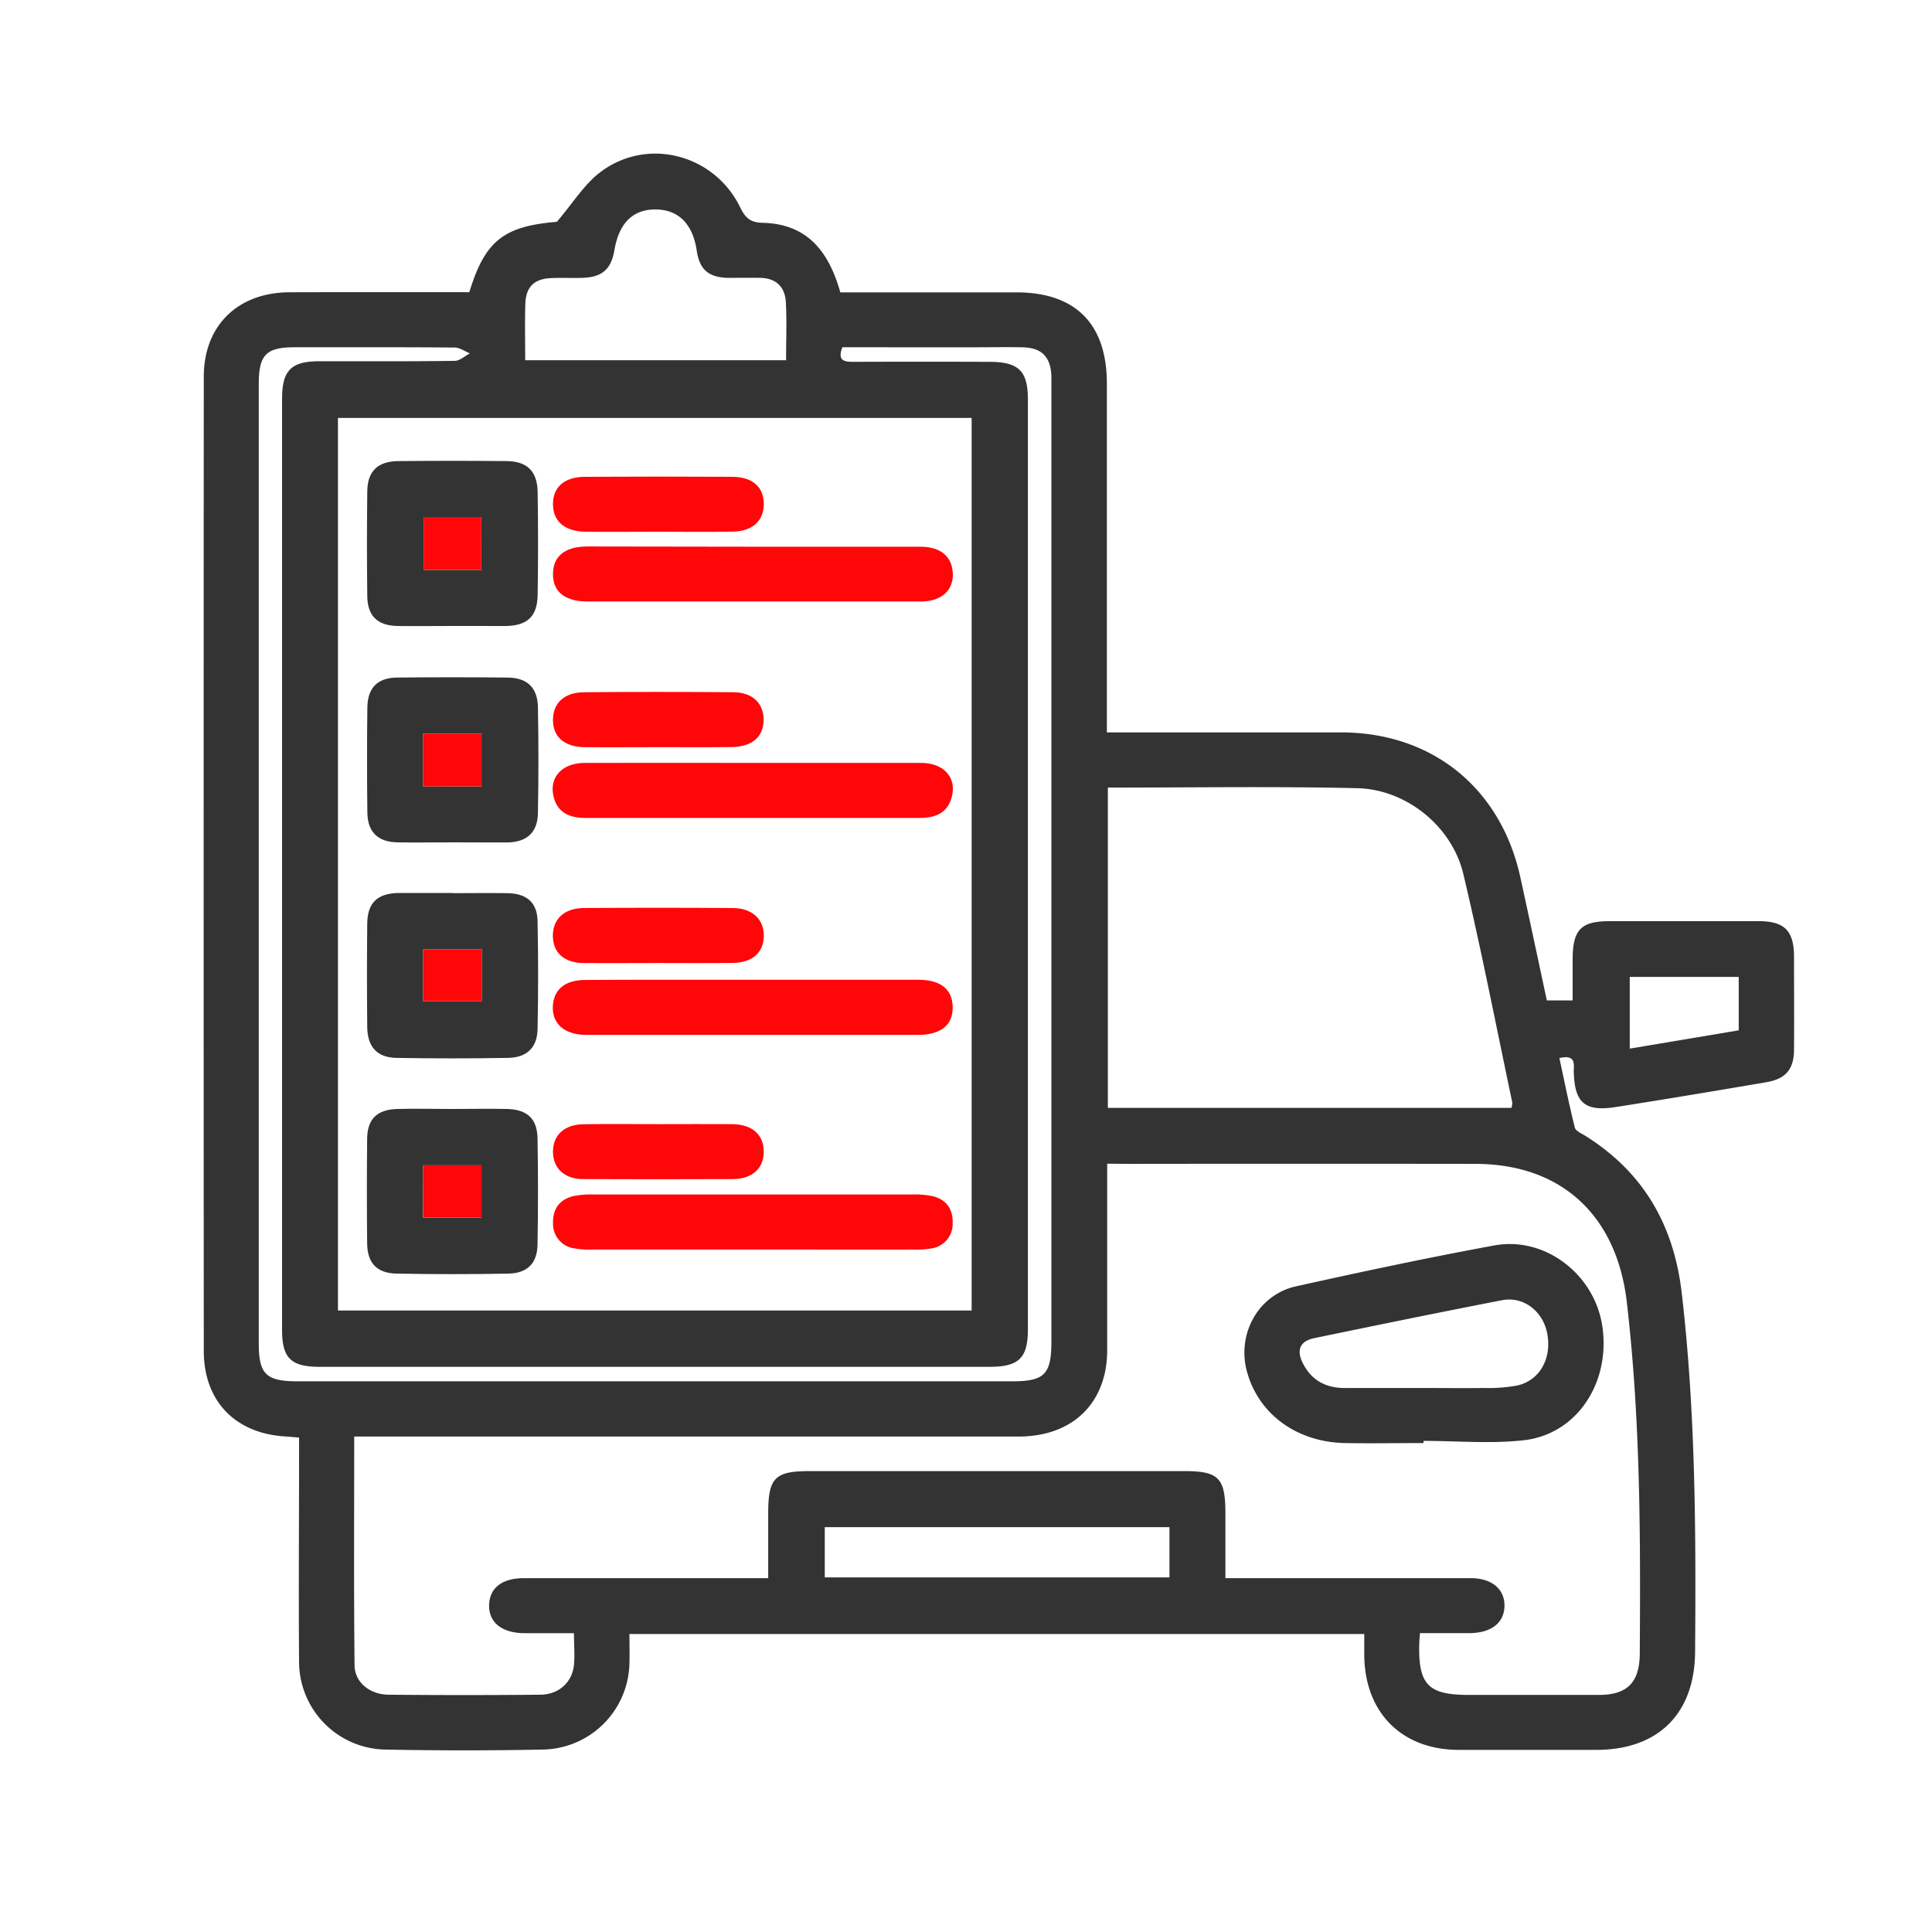<svg xmlns="http://www.w3.org/2000/svg" id="Layer_1" data-name="Layer 1" viewBox="0 0 500 500"><defs><style>.cls-1{fill:#333;}.cls-2{fill:#ff0609;}</style></defs><title>Gauranteed Billing</title><path class="cls-1" d="M121.46,75.62c4.07-13.39,9-17.08,22.65-18.21,4.13-4.82,7.06-9.68,11.26-12.86,12.14-9.19,29.5-4.63,36.19,9.11,1.3,2.68,2.58,3.93,5.8,4,10.42.27,16.76,6,20.11,18H263c15.38,0,23.46,8.16,23.46,23.67q0,42.47,0,84.95v5.26h5.14c18.53,0,37.06,0,55.59,0,23.53.08,41.23,14.45,46.28,37.52,2.31,10.55,4.55,21.11,6.85,31.84H407c0-3.62,0-7.25,0-10.87.06-7.43,2.2-9.62,9.48-9.63q19.35,0,38.69,0c6.64,0,9.09,2.46,9.12,9.13,0,8,.06,16,0,24,0,5.19-2.1,7.68-7.18,8.55-13,2.22-26,4.39-39,6.43-8,1.24-10.62-1.15-10.82-9.16,0-1.91.63-4.52-3.72-3.52,1.31,6.06,2.51,12.07,4,18,.22.87,1.7,1.49,2.68,2.1,15.11,9.47,22.95,23.11,25,40.82,3.58,30.86,3.67,61.81,3.44,92.79-.12,15.92-9.51,25.31-25.53,25.33-11.86,0-23.72,0-35.58,0-14.81,0-24.39-9.66-24.51-24.52,0-1.74,0-3.48,0-5.47H162.9c0,2.64.07,5.11,0,7.58a22.82,22.82,0,0,1-22.14,22.32q-20.67.42-41.36,0a22.75,22.75,0,0,1-22-22.89c-.14-17.64,0-35.28,0-52.92,0-1.6,0-3.19,0-4.92-1.47-.12-2.48-.23-3.49-.29-13-.74-21.16-9.14-21.17-22.11q-.07-126.08,0-252.17c0-13.25,8.86-21.81,22.22-21.84C90.45,75.59,106,75.62,121.46,75.62Zm130,263.54v-231h-164v231Zm35.08-38v5.38q0,21.35,0,42.7A28.35,28.35,0,0,1,286,355c-2.23,10.58-10.51,16.78-22.48,16.78q-83.18,0-166.37,0H91.67c0,20.05-.12,39.59.09,59.12,0,4.49,3.95,7.65,8.83,7.69q19.57.18,39.14,0c4.88,0,8.37-3.21,8.81-7.73.25-2.59,0-5.23,0-8.2-4.55,0-8.67,0-12.79,0-5.84,0-9.29-2.79-9.17-7.29s3.44-6.94,9.06-6.95q22.69,0,45.37,0h17.8c0-5.79,0-11.24,0-16.7,0-9.27,1.69-11,10.77-11h97c8.79,0,10.54,1.79,10.55,10.78,0,5.57,0,11.13,0,16.92h5.58q28.91,0,57.83,0c5.51,0,8.88,2.81,8.82,7.18s-3.4,7-9,7.05c-4.25,0-8.5,0-12.88,0-.09,1.39-.18,2.25-.19,3.12-.19,10.24,2.42,12.87,12.74,12.87,11.27,0,22.54,0,33.81,0,7.31,0,10.48-3.27,10.53-10.64.21-30.39.17-60.74-3.35-91-2.58-22.24-16.73-35.76-39.19-35.79q-45.15-.06-90.3,0Zm.17-97.3v82.86H391.15a4.69,4.69,0,0,0,.22-1.43c-4.16-19.7-8-39.47-12.65-59.06-2.92-12.37-14.79-22-27.57-22.25C329.82,203.49,308.48,203.83,286.66,203.83ZM218,89.87c-1.33,3.48.46,3.78,2.88,3.77q17.57-.06,35.14,0c7.58,0,10,2.33,10,9.72q0,120.31,0,240.63c0,7.46-2.31,9.74-9.91,9.74q-86.73,0-173.47,0c-7.35,0-9.64-2.29-9.64-9.52q0-120.54,0-241.07c0-7.24,2.36-9.63,9.54-9.65,11.71,0,23.43.06,35.14-.1,1.32,0,2.62-1.27,3.93-1.94-1.31-.52-2.61-1.49-3.93-1.51-13.79-.11-27.58-.07-41.36-.07-7.46,0-9.35,1.93-9.35,9.57q0,124.1,0,248.19c0,8,1.87,9.85,10,9.85H262c8.31,0,10.1-1.82,10.1-10.26q0-123.43,0-246.86c0-1,0-2.08,0-3.11-.25-5-2.56-7.27-7.53-7.37-4.3-.08-8.6,0-12.9,0Zm-82.06,3.35h67.5c0-5.24.2-10.12-.06-15-.21-3.93-2.51-6.23-6.62-6.31-2.81-.05-5.63,0-8.45,0-5-.16-7.28-2.19-8-7.06-1-6.78-4.62-10.5-10.36-10.64-6-.15-9.71,3.38-10.92,10.44-.86,5.07-3.21,7.13-8.43,7.26-2.67.07-5.34-.06-8,.06-4.34.2-6.51,2.29-6.64,6.65C135.8,83.34,135.92,88.08,135.92,93.22Zm166.71,302h-89.2v13h89.2Zm119.13-142.4v18.56l28.2-4.73V252.83Z"></path><path class="cls-1" d="M117,162c-4.74,0-9.49.08-14.23,0-5.09-.11-7.66-2.61-7.72-7.7q-.16-13.56,0-27.13c.06-5.25,2.7-7.79,8.09-7.84q14-.13,28,0c5.28.05,7.92,2.63,8,8q.22,13.34,0,26.68c-.09,5.57-2.71,7.95-8.38,8C126.2,162,121.6,162,117,162Zm7.55-14.5V133.8H109.63V147.5Z"></path><path class="cls-1" d="M117.15,231.15c4.74,0,9.49-.07,14.23,0,4.95.1,7.64,2.41,7.74,7.21q.29,14,0,28c-.1,4.78-2.78,7.34-7.66,7.42-9.63.16-19.27.17-28.9,0-5-.1-7.46-2.87-7.52-8q-.13-13.34,0-26.68c.05-5.41,2.53-7.81,7.88-8h14.23Zm-7.64,27.94h15.17V245.71H109.52Z"></path><path class="cls-1" d="M117,218c-4.74,0-9.49.09-14.23,0-5-.12-7.64-2.68-7.7-7.75q-.16-13.56,0-27.13c.06-5.1,2.63-7.72,7.67-7.77,9.49-.1,19-.09,28.47,0,5.13,0,7.86,2.5,8,7.53q.27,13.78,0,27.57c-.1,5-2.83,7.48-7.92,7.58C126.47,218.05,121.73,218,117,218Zm7.61-14.46V189.86H109.52v13.66Z"></path><path class="cls-1" d="M117,287c4.74,0,9.49-.1,14.23,0,5.2.14,7.79,2.51,7.88,7.58q.25,13.78,0,27.56c-.09,4.83-2.65,7.38-7.57,7.47q-14.44.27-28.89,0c-5.13-.1-7.58-2.73-7.63-7.83q-.14-13.56,0-27.12c.06-5.06,2.58-7.51,7.76-7.66C107.55,286.88,112.3,287,117,287Zm-7.51,28.11h15.12V301.57H109.52Z"></path><path class="cls-2" d="M195.31,197.44c14.36,0,28.72,0,43.08,0,5.72,0,9.14,3.65,8,8.52-1,4.35-4.18,5.73-8.31,5.72-13,0-26.05,0-39.08,0q-23.76,0-47.52,0c-4.14,0-7.33-1.4-8.27-5.76-1.05-4.89,2.36-8.46,8.1-8.48C166,197.4,180.66,197.44,195.31,197.44Z"></path><path class="cls-2" d="M195.1,141.49c14.36,0,28.72,0,43.08,0,5,0,7.87,2.26,8.35,6.18.58,4.79-2.62,8-8.2,8-14.21,0-28.42,0-42.64,0q-21.76,0-43.52,0c-6,0-9.14-2.52-9.06-7.24.08-4.52,3.15-7,8.91-7Q173.56,141.45,195.1,141.49Z"></path><path class="cls-2" d="M195,253.56q21.32,0,42.64,0c5.77,0,8.82,2.44,8.91,7,.09,4.72-3,7.27-9.06,7.27q-42.86,0-85.72,0c-5.94,0-9.23-3.16-8.64-8.08.47-3.93,3.37-6.13,8.35-6.14C166,253.53,180.52,253.56,195,253.56Z"></path><path class="cls-2" d="M194.84,323.37q-20.68,0-41.37,0a23.48,23.48,0,0,1-4.87-.29,6.39,6.39,0,0,1-5.47-6.58c-.1-3.55,1.63-6,5.06-6.9a23.23,23.23,0,0,1,5.73-.46q40.92,0,81.85,0a23.08,23.08,0,0,1,5.73.46c3.43.89,5.16,3.36,5.05,6.91a6.4,6.4,0,0,1-5.48,6.58,23.59,23.59,0,0,1-4.87.29Q215.52,323.39,194.84,323.37Z"></path><path class="cls-2" d="M170,249.23c-6.36,0-12.72.06-19.08,0-5-.07-7.86-2.77-7.84-7.08S146,235.06,151,235q19.3-.14,38.6,0c5.17,0,8.2,3,8.07,7.4-.12,4.22-3.07,6.76-8.13,6.81C183,249.28,176.54,249.24,170,249.23Z"></path><path class="cls-2" d="M170.5,290.93c6.36,0,12.72-.05,19.08,0,5.19.06,8.2,2.87,8.08,7.33-.11,4.25-3.06,6.86-8.08,6.89q-19.3.09-38.61,0c-4.93,0-7.86-2.81-7.86-7.1s2.92-7,7.86-7.1C157.48,290.86,164,290.93,170.5,290.93Z"></path><path class="cls-2" d="M170.34,193.37c-6.36,0-12.71.07-19.07,0-5.31-.08-8.25-2.76-8.16-7.22.08-4.26,2.94-6.93,8-7q19.29-.16,38.58,0c5,0,7.91,2.8,7.94,7.06,0,4.43-2.91,7.05-8.26,7.12C183.06,193.43,176.7,193.37,170.34,193.37Z"></path><path class="cls-2" d="M170.15,137.61c-6.21,0-12.42.08-18.63,0-5.4-.09-8.36-2.67-8.41-7.07s2.88-7.11,8.23-7.14q19.07-.11,38.14,0c5.34,0,8.27,2.73,8.19,7.18-.07,4.25-2.95,6.91-8,7C183.16,137.71,176.65,137.61,170.15,137.61Z"></path><path class="cls-1" d="M368.4,373.46c-6.81,0-13.63.13-20.44,0-12.5-.29-22.31-7.58-25.27-18.57-2.62-9.73,3-19.86,12.77-22,17-3.77,34.11-7.42,51.27-10.57,13.12-2.41,25.88,7.45,27.93,20.78,2.23,14.53-6.39,27.94-20.1,29.61-8.6,1-17.42.19-26.15.19ZM368,359.21c5.32,0,10.65.07,16,0a41.14,41.14,0,0,0,8.79-.67c5.84-1.4,8.9-7.18,7.6-13.58-1.15-5.67-6.14-9.53-11.64-8.47-16.23,3.15-32.43,6.47-48.62,9.82-3.77.78-4.68,3.15-2.9,6.6,2.27,4.42,6,6.31,10.85,6.31Z"></path><path class="cls-2" d="M124.55,147.5H109.63V133.8h14.93Z"></path><path class="cls-2" d="M109.52,259.09V245.71h15.17v13.38Z"></path><path class="cls-2" d="M124.59,203.52H109.52V189.86h15.07Z"></path><path class="cls-2" d="M109.52,315.09V301.57h15.12v13.52Z"></path></svg>